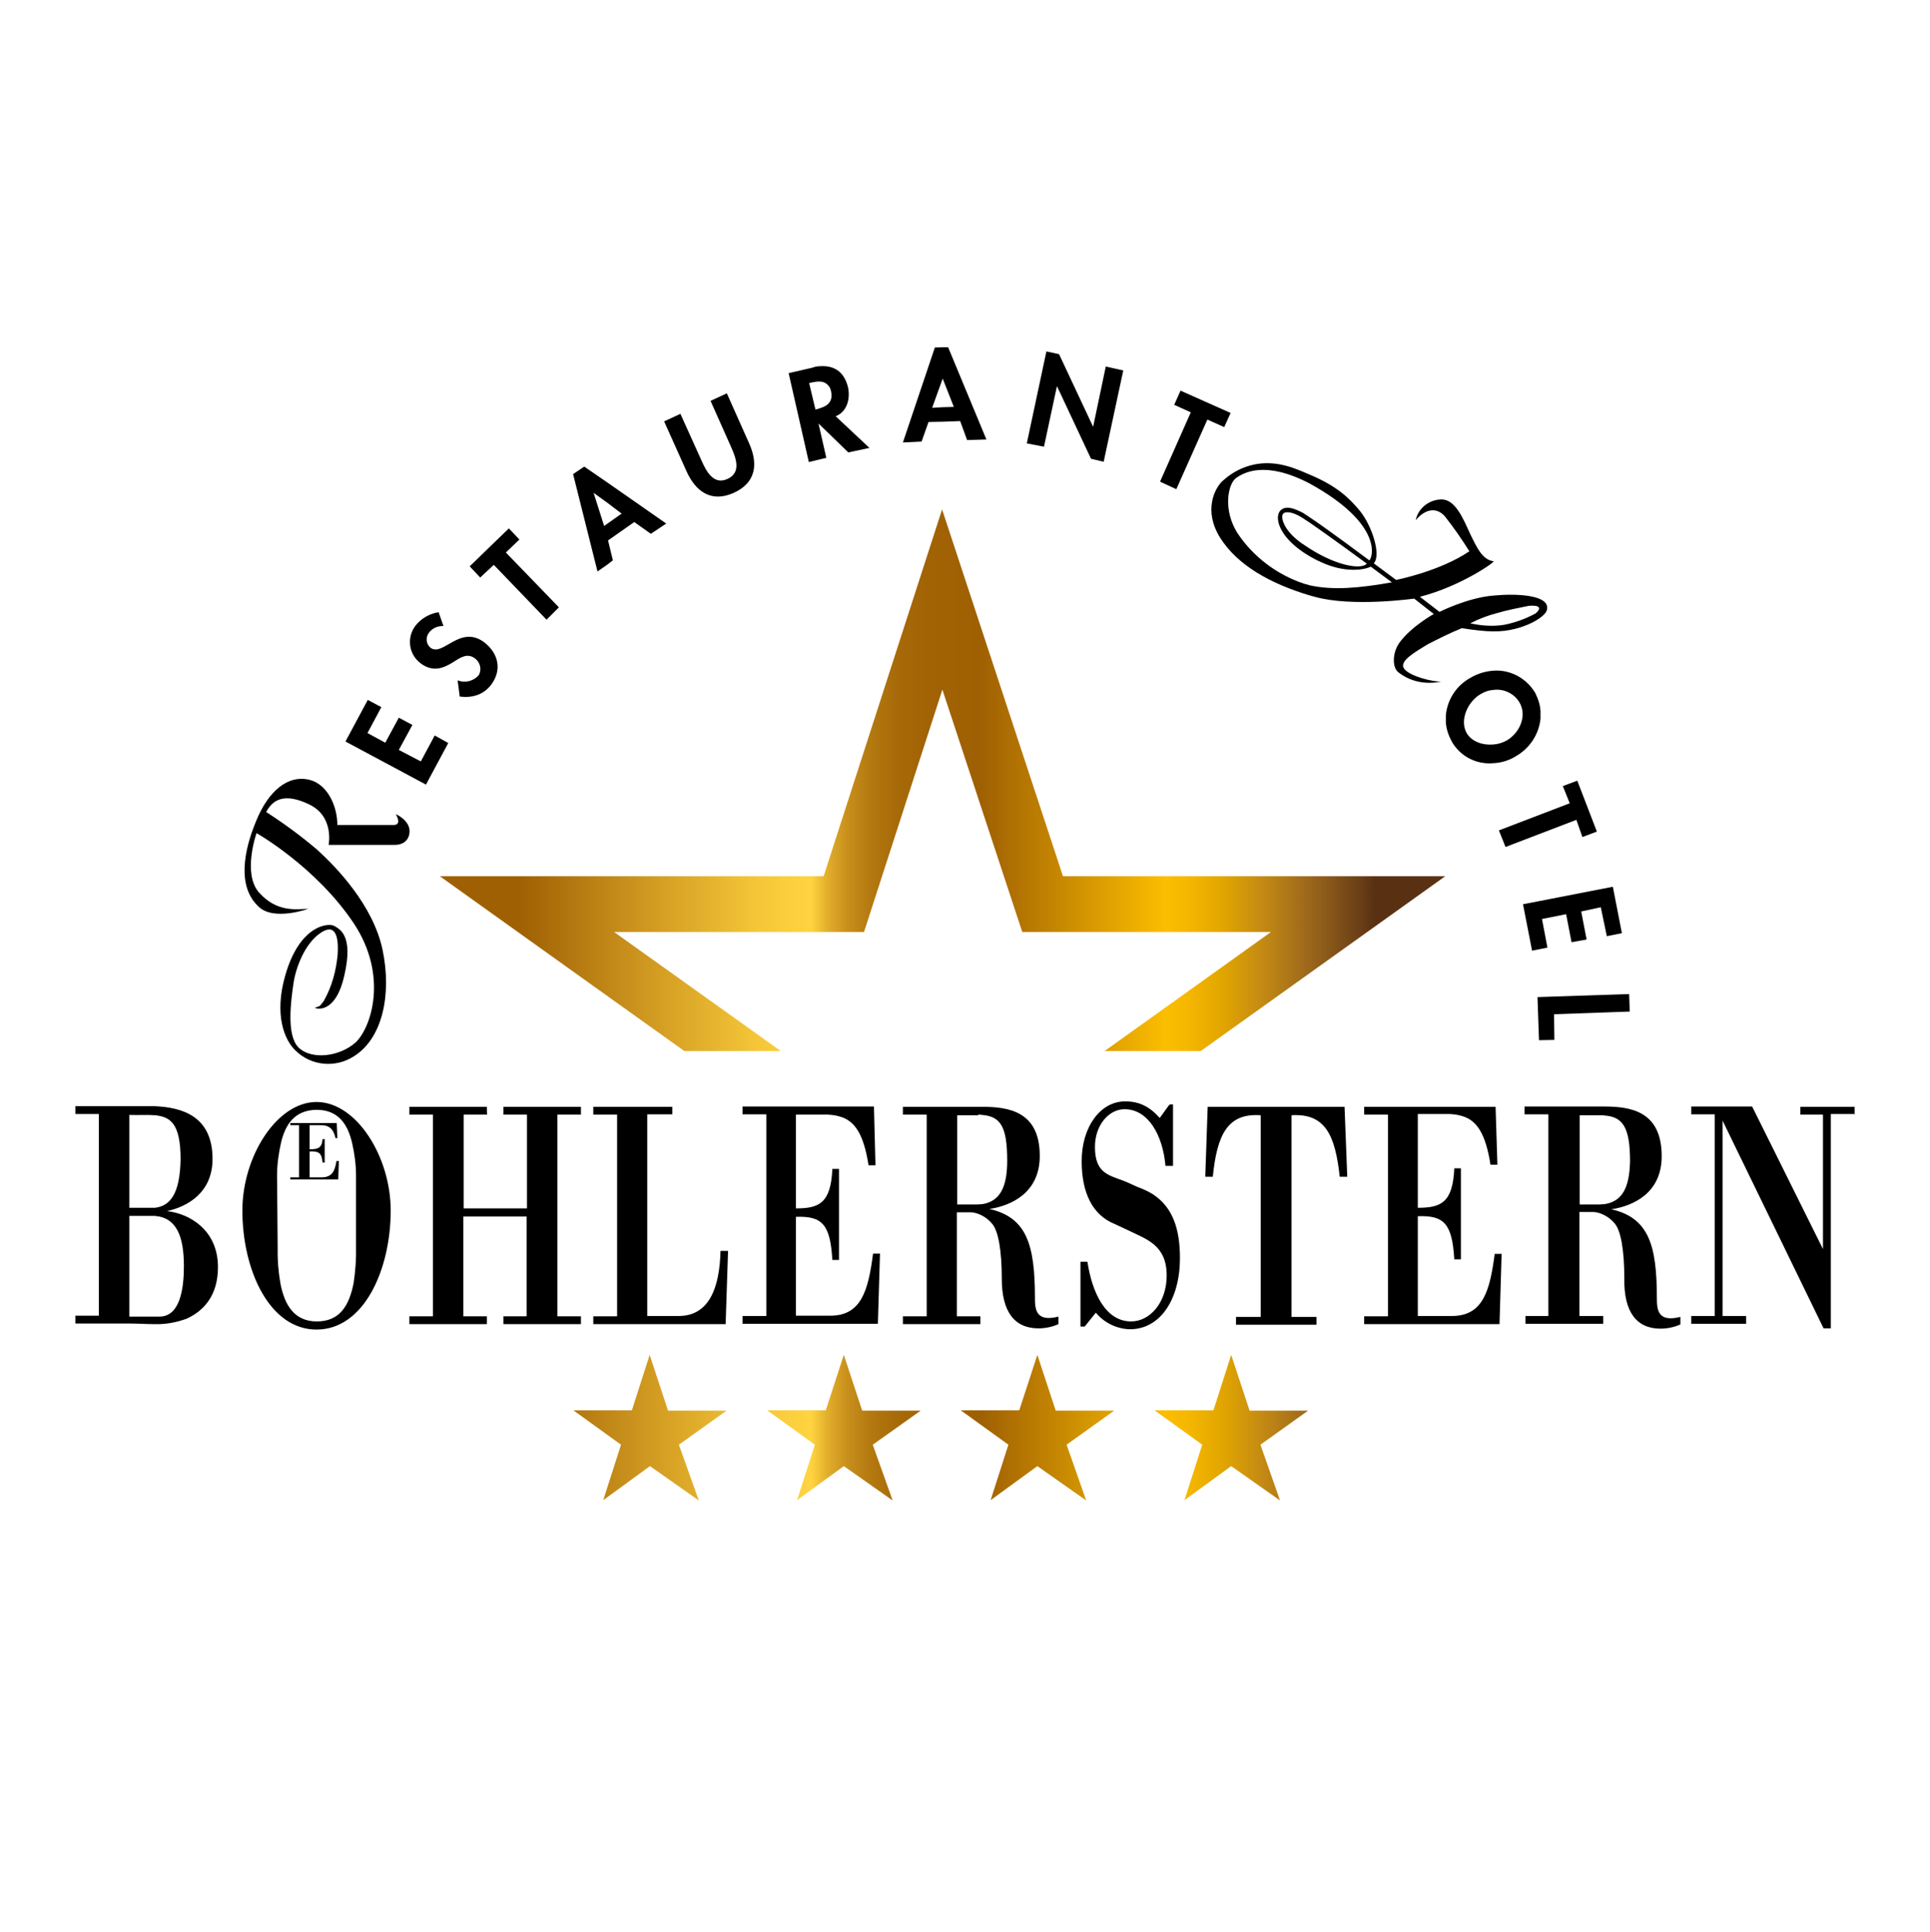 <?xml version="1.0" encoding="UTF-8"?>
<svg xmlns="http://www.w3.org/2000/svg" xmlns:xlink="http://www.w3.org/1999/xlink" version="1.1" id="Ebene_1" x="0px" y="0px" viewBox="0 0 640.2 641" style="enable-background:new 0 0 640.2 641;" xml:space="preserve">
<style type="text/css">
	.st0{fill:#FFFFFF;}
	
		.st1{clip-path:url(#SVGID_00000062874511197922809170000014457111074089856438_);fill:url(#SVGID_00000170986818120175009100000015116119873008948100_);}
</style>
<g>
	<rect class="st0" width="640.2" height="641"></rect>
	<g>
		<g>
			<g>
				<defs>
					<path id="SVGID_1_" d="M209.6,467.9h-19.4l15.8,11.4l-5.9,18.4l15.5-11.3l16.2,11.4l-6.6-18.5L241,468h-19.4l-6.1-18.5       L209.6,467.9z M273.9,467.9h-19.4l15.8,11.4l-5.9,18.4l15.5-11.3l16.2,11.4l-6.6-18.5l15.9-11.3h-19.4l-6.1-18.5L273.9,467.9z        M338.1,467.9h-19.4l15.8,11.4l-5.9,18.4l15.5-11.3l16.2,11.4l-6.5-18.5l15.8-11.3h-19.4l-6.1-18.5L338.1,467.9z M402.5,467.9       H383l15.8,11.4l-5.9,18.4l15.5-11.3l16.2,11.4l-6.5-18.5l15.8-11.3h-19.4l-6.1-18.5L402.5,467.9z M273.2,290.7H145.9l81.1,58       h32l-55.3-39.5h82.9l26-80.4l26.5,80.4h82.5l-55.2,39.5h31.9l81.1-58H352.6L312.5,169L273.2,290.7z"></path>
				</defs>
				<clipPath id="SVGID_00000112608525312402422920000018015322138925664951_">
					<use xlink:href="#SVGID_1_" style="overflow:visible;"></use>
				</clipPath>
				
					<linearGradient id="SVGID_00000056391761494274184150000012744134247679722687_" gradientUnits="userSpaceOnUse" x1="83.99" y1="178.145" x2="85.132" y2="178.145" gradientTransform="matrix(292.036 0 0 292.036 -24382.279 -51691.582)">
					<stop offset="0" style="stop-color:#9F6003"></stop>
					<stop offset="8.379120e-02" style="stop-color:#9F6003"></stop>
					<stop offset="0.126" style="stop-color:#AF730D"></stop>
					<stop offset="0.235" style="stop-color:#D9A426"></stop>
					<stop offset="0.32" style="stop-color:#F5C738"></stop>
					<stop offset="0.371" style="stop-color:#FFD440"></stop>
					<stop offset="0.387" style="stop-color:#E2AF2C"></stop>
					<stop offset="0.406" style="stop-color:#C9901C"></stop>
					<stop offset="0.428" style="stop-color:#B57A11"></stop>
					<stop offset="0.453" style="stop-color:#A86B09"></stop>
					<stop offset="0.484" style="stop-color:#A16304"></stop>
					<stop offset="0.539" style="stop-color:#9F6003"></stop>
					<stop offset="0.721" style="stop-color:#FCBE00"></stop>
					<stop offset="0.743" style="stop-color:#F5B700"></stop>
					<stop offset="0.776" style="stop-color:#E2A600"></stop>
					<stop offset="0.816" style="stop-color:#C48A13"></stop>
					<stop offset="0.862" style="stop-color:#9C671C"></stop>
					<stop offset="0.913" style="stop-color:#6A3E16"></stop>
					<stop offset="0.927" style="stop-color:#593112"></stop>
					<stop offset="1" style="stop-color:#593112"></stop>
				</linearGradient>
				
					<rect x="145.9" y="169" style="clip-path:url(#SVGID_00000112608525312402422920000018015322138925664951_);fill:url(#SVGID_00000056391761494274184150000012744134247679722687_);" width="333.6" height="328.7"></rect>
			</g>
		</g>
		<path d="M496.1,367.2h-43.6v2.6h7.9v66.9h-7.9v2.6h44.9l0.7-23.3h-2.3c-1.6,12.3-3.9,20.6-14.2,20.6h-11.3v-33.1    c8.6-0.3,11.4,2.3,12.1,14.3h2.2v-30.2h-2.2c-0.5,11.5-4.5,13.1-12.1,13.1v-31.1h8.5c2.3-0.1,4.7,0.1,6.9,0.9    c4.1,1.5,7.1,5.5,8.7,15.9h2.3L496.1,367.2z M499.9,245.6c-1.4,0.8-3,1.3-4.6,1.4c-3.4,0.3-7.1-0.9-8.8-3.8    c-2.5-4.5,0.6-10.6,4.6-12.9c1.3-0.8,2.7-1.3,4.2-1.4c3.4-0.5,6.9,1.1,8.7,4.1C506.6,237.4,504.2,243,499.9,245.6 M495.3,253.2    c2.6-0.1,5.3-0.9,7.5-2.3c4.6-2.6,7.7-7.3,8.2-12.5v-2.4c-0.1-2.2-0.8-4.2-1.8-6.2c-2.9-4.8-8.2-7.7-13.8-7.3    c-2.6,0.2-5.1,0.9-7.5,2.3c-4.7,2.5-7.8,7.2-8.3,12.5v2.5c0.2,2.2,0.9,4.2,1.9,6.1C484.2,250.8,489.6,253.7,495.3,253.2     M400.6,367.2l-0.8,23.2h2.5c1.4-13.8,4.8-21.2,15.9-20.4v66.9H410v2.6h26.7v-2.6h-8.3V370c11.2-0.7,14.5,6.6,16,20.4h2.5    l-0.9-23.2H400.6L400.6,367.2z M324.4,369.8c0.5,0,0.9,0,1.4,0.1c6.1,0.5,8.3,3.9,8.3,15.2c0,8.9-2.5,13.5-8.3,14.4l-1.7,0.1h-6.6    V370h7V369.8z M325.7,367.2h-26.2v2.6h7.9v66.9h-7.9v2.6h25.7v-2.6h-7.8v-34.5h4.5c1.4,0,2.7,0.5,3.9,1.1c1.3,0.7,2.4,1.6,3.3,2.7    c2.1,2.4,3.2,9.1,3.2,18.2c0,11,4.2,16.5,12.2,16.5c2.3,0,4.6-0.5,6.6-1.4v-2.5c-7.5,1.9-7.8-2.4-7.8-6.2    c0-17.6-2.7-26.7-15.1-29.5c7.3-1.1,16.7-5.4,16.7-17.6C344.9,368.7,334.6,367.2,325.7,367.2 M223.1,367.2h-26.3v2.6h7.9v66.9    h-7.9v2.6h43.9l0.8-24.3H239c-0.3,12.5-3.9,21.6-13.9,21.6h-10.4v-66.9h8.3v-2.5H223.1z M161.5,367.2h-25.7v2.6h7.8v66.9h-7.8v2.6    h25.7v-2.6h-7.8v-33.1h21v33.1H167v2.6h25.7v-2.6h-7.8v-66.9h7.8v-2.6H167v2.6h7.8v31.1h-21v-31.1h7.8    C161.5,369.8,161.5,367.2,161.5,367.2z M61,420.1c0,7.5-1.3,16.7-8.1,16.7h-1.5h-8.5v-33.4h8.5C58.7,404,61,410.4,61,420.1     M51.4,400.7h-8.5v-30.8c3.2,0.1,5.9-0.1,8.5,0.1c5.1,0.5,8.5,2.7,8.5,14.6C59.7,396,56.5,400.1,51.4,400.7 M55.4,401.8    c6.9-1.5,15.1-6.2,15.1-17.3c0-14.5-10.5-17.1-19.1-17.5H25v2.6h7.8v66.9H25v2.6h18.3c2.5,0,5.3,0.2,8.1,0.2    c3.7,0.1,7.2-0.6,10.5-1.8c5.5-2.5,10.4-7.5,10.4-17.1C72.3,408.3,63.2,402.7,55.4,401.8 M111.7,372.6H96.3v0.7h2.9v17.3h-2.9v0.7    h15.9l0.2-6.1h-0.8c-0.5,3.2-1.4,5.4-4.9,5.4h-4V382c3.1-0.1,4,0.5,4.3,3.7h0.7v-7.8H107c-0.2,3-1.6,3.4-4.3,3.4v-8h3    c0.8,0,1.6,0,2.5,0.2c1.5,0.5,2.5,1.5,3.1,4.1h0.6L111.7,372.6z M91.9,390.1c0-3.7,0.5-7.3,1.3-10.9c1.5-6.5,4.8-10.9,11.8-11    c7,0,10.3,4.5,11.8,11c0.8,3.5,1.3,7.2,1.3,10.9v23.5c0.1,4-0.2,8.1-0.8,12.1c-1.5,7.5-4.6,12.7-12.2,12.7    c-7.4,0-10.7-5.3-12.1-12.7c-0.7-4-1-8-0.9-12.1L91.9,390.1L91.9,390.1z M80.4,401.6c0,19.8,9,39.5,24.6,39.5    c15.7,0,24.6-19.8,24.6-39.5c0-17.9-11.4-36-24.6-36S80.4,383.7,80.4,401.6 M130.6,273.7h-18.7c0-6.2-3.2-13.5-9.3-15    C95.4,257,89,262.5,85,272.3c-4.1,9.8-6.5,21.9,0.9,28.6c5,4.7,16.6,0.6,16.3,0.6c-4.2,0.2-10.4,1.1-16.2-5.3    c-5.7-6.3-0.9-19.8-0.9-19.8s19.8,11.2,32.3,30c11.5,17.4,5.7,34.7,0.5,39.5c-5.5,4.8-14.6,5.7-18.8,1.7    c-4.2-4.1-2.6-15.5-1.7-21.7c0.9-5.5,3.9-12.9,8.8-16.3c5-3.5,6.2,0.9,5.8,7.1c-0.5,5.4-1.9,10.6-4.6,15.4c-1.7,2.3-1.3,1.5-3,2.3    c2.4,0.8,7.4,0,9.8-10.7c3.2-13.6-1.7-15.5-3.3-16.5c-1.8-1.1-11.5-0.5-16.3,16.5c-3.7,12.9-0.3,21.4,3.5,24.9    c5.1,5,13.1,5.8,19.2,1.9c9.6-5.9,12.7-20.6,9.6-35.4c-3.1-14.7-15.2-27.3-21.7-33.2c-5.4-4.6-11-8.7-16.9-12.5    c2.6-5,7.1-5.9,14.1-2.6c8.6,4,6.6,13.5,6.6,13.5h21.9c0,0,4.2,0.3,4.9-3.7c0.7-4.3-4.5-6.5-4.5-6.5S133.5,273.7,130.6,273.7     M136.8,240.5l-4.5-2.4l-4.5,8.3l-5.9-3.2l4.6-8.6l-4.5-2.4l-7.4,13.8l26.7,14.3l7.4-13.8l-4.5-2.5l-4.6,8.6l-7.3-3.8L136.8,240.5    z M142.8,214.9c-1.5-1.3-1.7-3.4-0.5-5c1.1-1.5,3-2.3,4.8-2.2l-1.6-4.6c-3.1,0.5-5.8,2.1-7.7,4.5c-3,4-2.2,9.6,1.8,12.5l0.1,0.1    c3.8,2.7,7.1,1.7,10.6-0.5c2.2-1.4,4.6-3.2,7.2-1.3c1.8,1.3,2.4,3.7,1.3,5.6l-0.1,0.1c-1.7,1.9-4.5,2.6-6.9,1.6l0.7,5.4    c4,0.5,7.8-0.5,10.4-3.9c3.7-4.9,2.5-10.5-2.4-14.2C152.5,207.2,146.9,218,142.8,214.9 M185.4,201.5l-17.6-18.2l4.5-4.3l-3.5-3.7    l-13,12.6l3.5,3.7l4.5-4.2l17.5,18.2L185.4,201.5z M206.2,170.4l-5.8,4.1l-3.5-11l4.7,3.4L206.2,170.4z M221,173.7l-19.5-13.6    l-7.7-5.3l-3.7,2.5l8.1,32.3l3.3-2.3l1.8-1.4l-1.6-6.6l8.7-6.1l5.5,3.9L221,173.7z M248.5,147.1l-7.4-16.6l-5.4,2.5l6.9,15.5    c1.5,3.4,3.4,8.3-1.3,10.4c-4.6,2.1-7-2.5-8.6-6.1l-7-15.5l-5.4,2.5l7.4,16.5c3,6.7,8.1,10.5,15.5,7.3    C250.9,160.2,251.5,153.8,248.5,147.1 M272.1,135.4l-1.6,0.5l-2.1-8.8c1.3-0.3,2.5-0.6,3.8-0.5c1.8,0.1,3.3,1.6,3.5,3.4    C276.3,133.1,274.7,134.6,272.1,135.4 M288.4,148.6l-11.2-10.5c3.8-1.5,4.9-5.8,4.1-9.6c-1.3-5.3-4.7-7.3-9.3-7    c-0.9,0-1.8,0.2-2.6,0.5l-7.8,1.8l6.7,29.5l3.7-0.9l2.1-0.5l-2.6-11.4l9.9,9.6L288.4,148.6z M264,436.8v-33.1    c8.6-0.3,11.4,2.3,12.1,14.3h2.2v-30.2h-2.2c-0.5,11.5-4.5,13.1-12.1,13.1v-31.1h8.5c2.3-0.1,4.7,0.1,6.9,0.9    c4.1,1.5,7.1,5.5,8.7,15.9h2.3l-0.5-19.5h-43.6v2.6h7.9v66.9h-7.9v2.6h44.9l0.7-23.3h-2.3c-1.6,12.3-3.9,20.6-14.2,20.6H264V436.8    z M316.4,135l-3.7,0.1l-3.5,0.2l3.5-9.7L316.4,135z M320.8,146l6.4-0.2l-12.7-30.6h-1.7l-2.7,0.1l-10.6,31.5l6.2-0.3l2.3-6.5    l5-0.1l5.5-0.2L320.8,146z M366.1,153.2l6.5-30.3l-5.8-1.3l-4.2,20l-11.3-24.1l-4.2-0.9l-6.5,30.5l5.7,1.1l4.3-20.1l11.3,24.1    L366.1,153.2z M387.8,366.6l-3.1,4.3c-3.5-3.9-6.9-5.5-11.5-5.5c-8.2,0-14.4,8.5-14.4,19.8c0,10.4,3.5,17.9,11,20.9l4.7,2.2    c5.9,2.9,12.5,4.8,12.5,14.9c0,8.9-5.5,15.2-11.8,15.2c-8.5,0-12.9-9.5-14.5-19.8h-2.3v21.5h1.4l3.7-4.6c2.7,3.3,6.9,5.4,11.3,5.5    c10.2,0,16.6-10.1,16.6-23.6c0-9.7-2.4-16.9-9-21.2c-1.6-1-3.4-1.8-5.3-2.5c-1.4-0.6-2.9-1.4-4.8-2.1c-4.9-1.8-9.1-2.7-9.1-11.1    c0-7.3,4.7-12.5,9.8-12.5c7.9,0,12.7,8.6,13.6,18.8h2.5v-20.4h-1.1V366.6z M406.1,141.7l2.1-4.7l-16.6-7.4l-2.1,4.7l5.5,2.5    l-10.2,23l5.4,2.5l10.3-23.1L406.1,141.7z M509.4,203.5c-3.3,1.8-6.9,3.1-10.5,3.8c-3.8,0.6-7.5,0.3-11.2-0.5    c2.9-1.5,5.8-2.6,8.9-3.4c3.4-1,7-1.7,10.5-2.4C510.5,200.7,511.6,201.6,509.4,203.5 M434.6,182.1c-0.8-0.5-1.7-1.1-2.6-1.7    c-6.5-4.5-7.2-9-6.4-9.9c0.7-1,3.3-0.7,6.4,1.3l2.6,1.7c6.1,4.2,18.8,13.5,18.8,13.5C451.6,189,443.8,187.9,434.6,182.1     M461.7,193.2c-10.7,1.9-19.4,2.7-27.2,1l-2.1-0.6c-8.9-3-16.7-8.9-21.9-16.7c-4.9-7.7-3.2-16.3-0.5-18.3    c2.6-1.8,9.6-5.9,24.4,1.8c24.9,13.7,20.8,24.9,19.8,25.5c0,0-13.9-10.4-19.8-14.3c-0.7-0.5-1.4-0.9-2.1-1.4    c-2.9-1.5-5.7-2.6-7.5-0.9c-2.2,2.1-0.9,9.1,9.7,15.3c1.1,0.6,2.3,1.3,3.5,1.8c8,3.8,14.5,2.7,16.7,1.6L461.7,193.2z M512.4,203.6    c0.7-0.7,1-1.8,0.7-2.7c-0.9-3.3-9.4-4.1-17.8-3.3c-8.5,0.7-17.8,5.4-17.8,5.4L471,198c13.6-3.5,25.2-11.7,24.4-11.8    c-3.7-0.5-5.5-4.5-7.7-9c-2.4-5.3-5-11.5-9.5-11.5c-4.1,0-7.8,2.9-8.6,6.9c0,0,4.8-6.4,9.6-1.4c3,3.8,5.7,7.7,8.2,11.7    c-9.9,6.7-24.3,9.5-24.3,9.5l-7.4-5.5c2.5-2.7-0.5-12.3-4.6-17.4c-3.5-4.2-7.5-8.2-16.8-12.1c-1.6-0.7-3.5-1.5-5.5-2.2    c-12.9-4.5-20.9,2.2-23.4,4.5c-2.5,2.4-6.3,9.8-0.6,18.8c5.7,9,16.5,15.1,29.5,19l1.8,0.5c12.5,3.5,33,0.6,33,0.6l6.5,5.1    c0,0-7.4,4.1-11.3,9.4c-2.4,3.2-2.6,8.2-0.5,9.9c4,3.2,9.3,4.2,14.3,3.1c-2.6,0.2-10.4-1.7-12.3-4.2c-1.9-2.5,3.5-5.5,7.7-8.1    c3.7-1.9,7.5-3.8,11.4-5.4c8.8,1.4,13,1.4,17.8,0.2C506.3,207.7,510.5,205.8,512.4,203.6 M524.9,277.7l4.8-1.8l-6.5-16.9l-4.8,1.8    l2.3,5.7l-23.5,9l2.2,5.5l23.5-9L524.9,277.7z M533,310.6l5-1l-3-15.4l-29.8,5.8l3,15.4l5.1-1l-1.8-9.5l8-1.6l1.8,9.3l5-0.9    l-1.8-9.3l6.5-1.4L533,310.6z M515.5,336.5l25.1-0.9l-0.2-5.8l-30.4,1l0.5,14.3l5.1-0.1L515.5,336.5z M532.2,399.5l-1.7,0.1H524    V370h7c0.5,0,0.9,0,1.4,0.1c5.9,0.5,8.3,3.9,8.3,15.2C540.5,394.1,538.1,398.6,532.2,399.5 M550.8,440.8c2.3,0,4.6-0.5,6.6-1.4    v-2.5c-7.5,1.9-7.8-2.4-7.8-6.2c0-17.6-2.7-26.7-15.1-29.5c7.3-1.1,16.7-5.4,16.7-17.6c0-15-10.3-16.5-19.2-16.5h-26.3v2.6h7.9    v66.9H506v2.6h25.8v-2.6h-7.9v-34.5h4.5c1.4,0,2.7,0.5,3.9,1.1c1.3,0.7,2.4,1.6,3.3,2.7c2.1,2.4,3.2,9.1,3.2,18.2    C538.6,435.3,542.9,440.8,550.8,440.8 M615.2,369.8v-2.6h-18v2.6h7.5v44.6l-23.5-47.3h-20.2v2.6h7.8v66.9h-7.8v2.6h18.2v-2.6h-7.8    v-64.8l33.5,68.9h2.4v-71.1h8V369.8z"></path>
	</g>
</g>
</svg>
